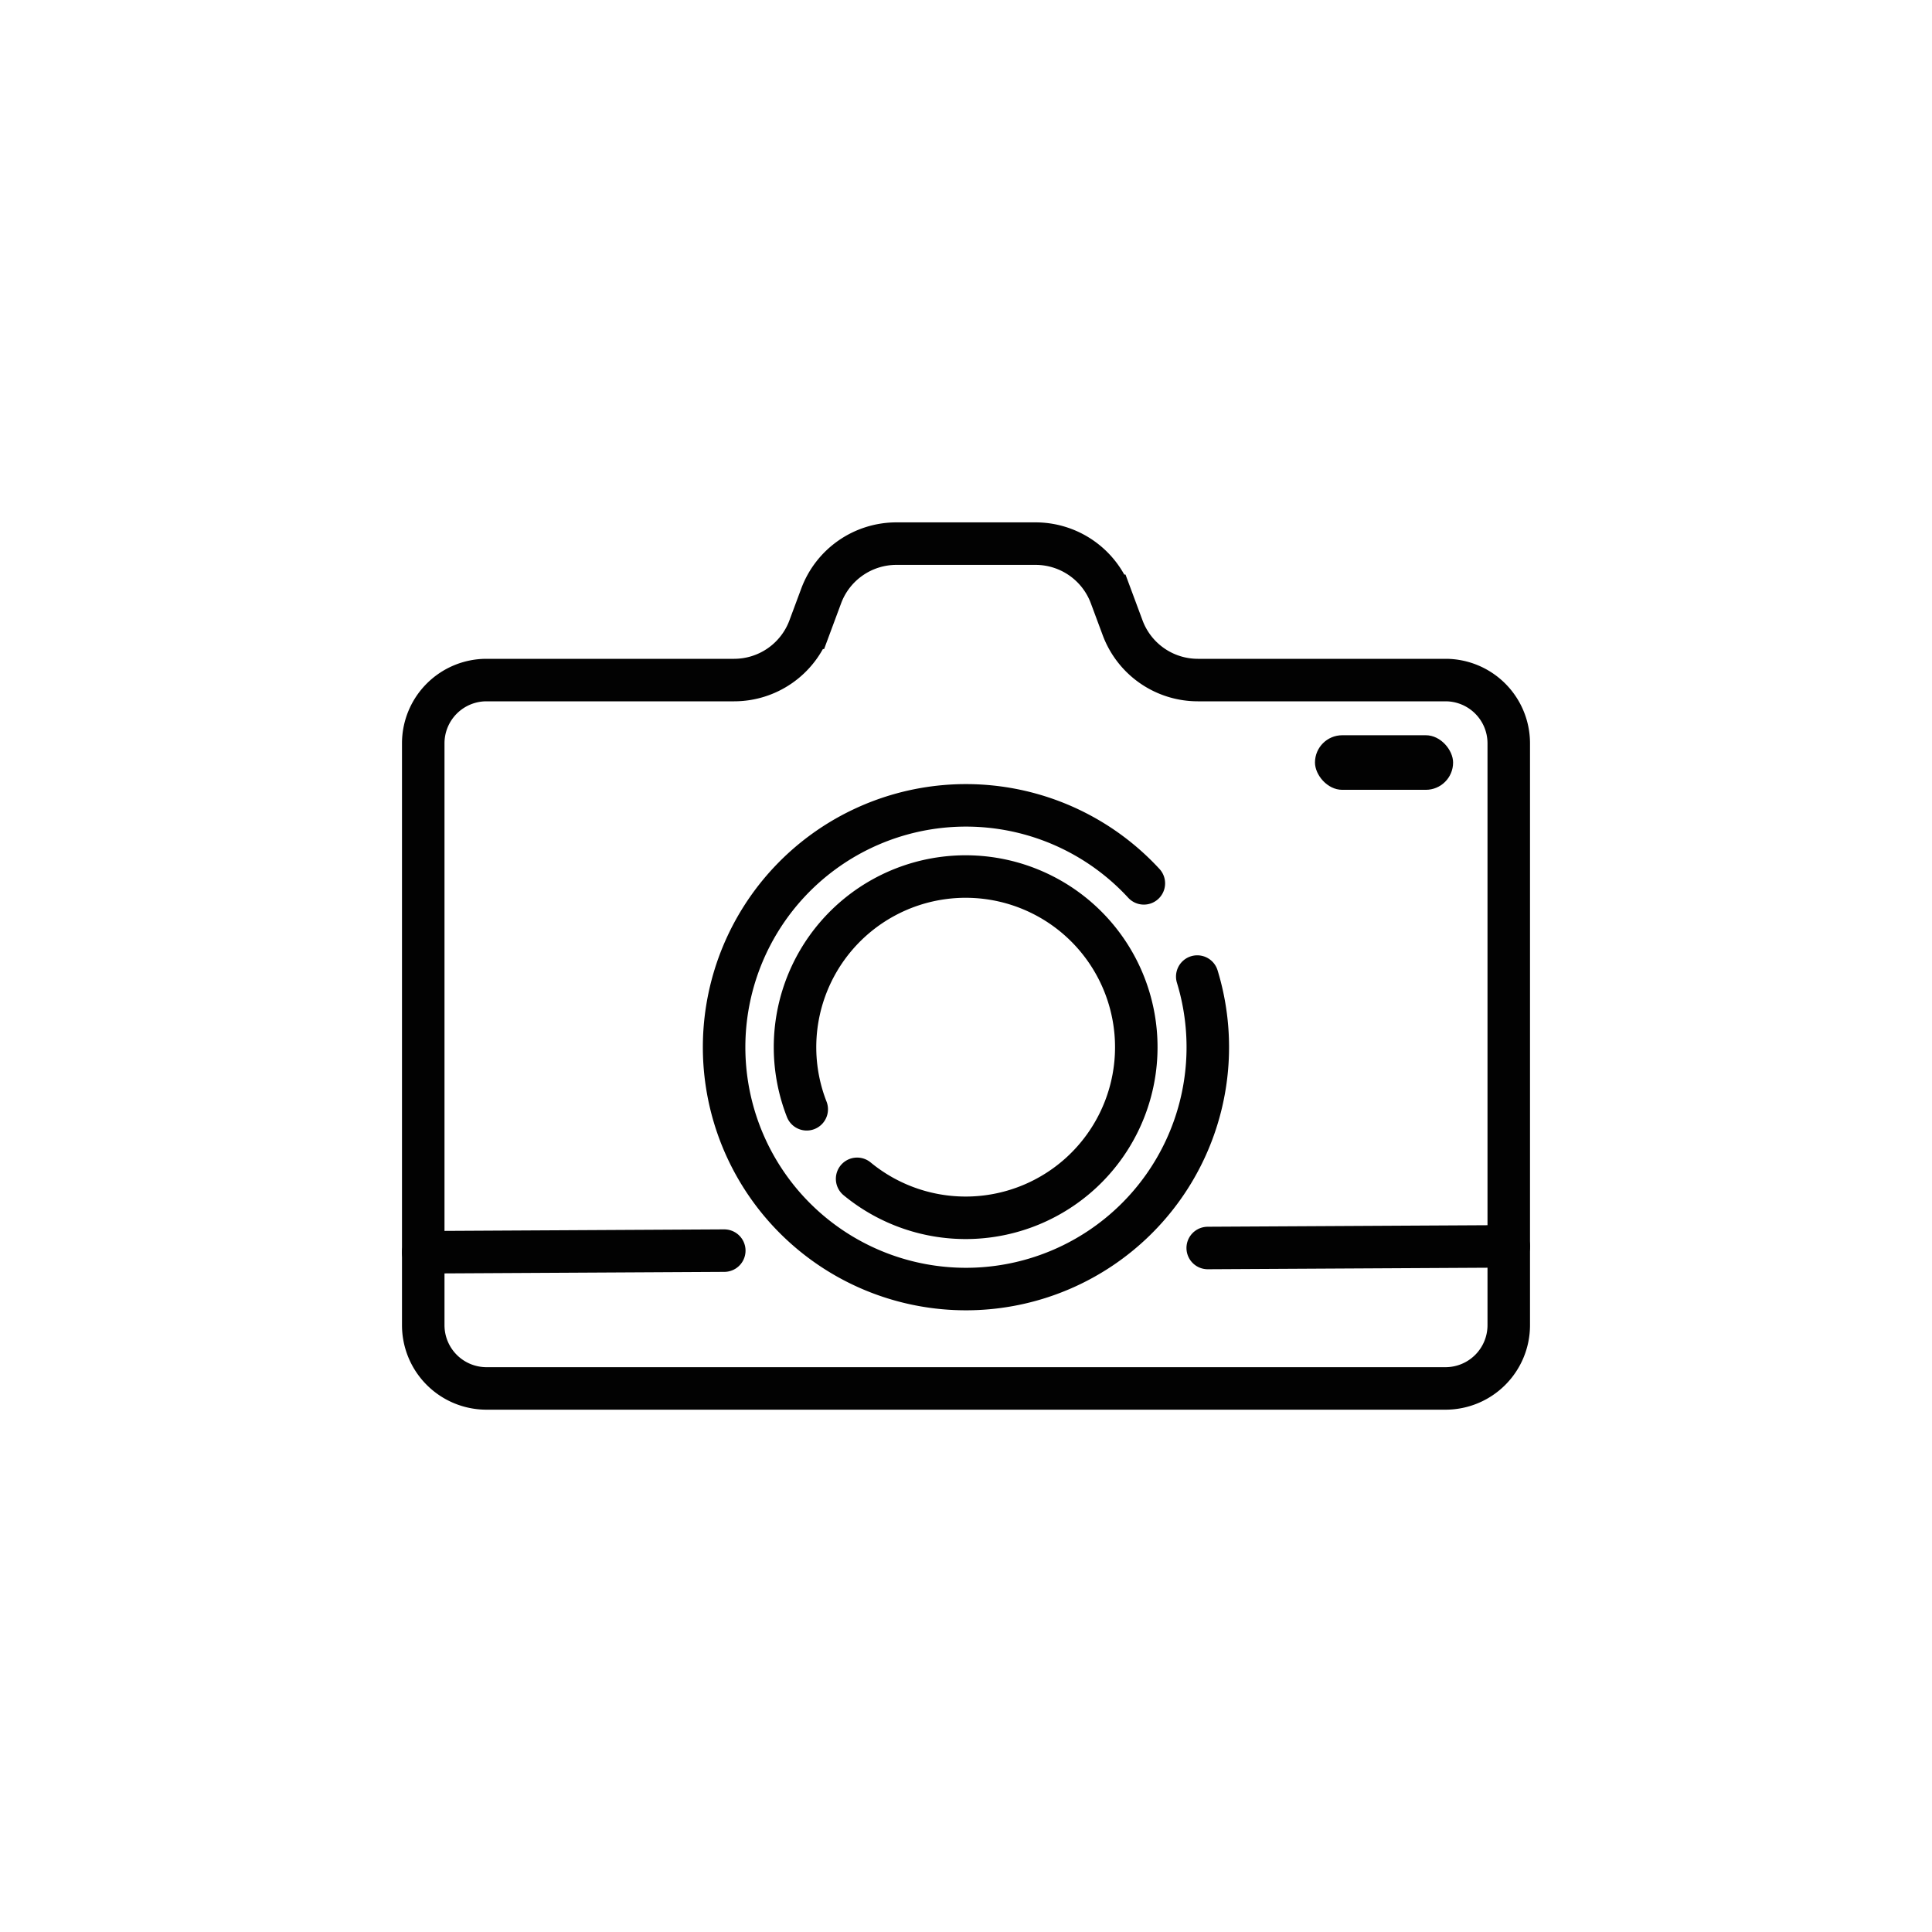 <?xml version="1.0" ?><!-- Скачано с сайта svg4.ru / Downloaded from svg4.ru -->
<svg width="800px" height="800px" viewBox="0 0 1000 1000" data-name="Layer 2" id="Layer_2" xmlns="http://www.w3.org/2000/svg"><defs><style>.cls-1{fill:none;stroke:#020202;stroke-linecap:round;stroke-miterlimit:10;stroke-width:22px;}.cls-2{fill:#020202;}</style></defs><path class="cls-1" d="M748.27,352H620a41.55,41.55,0,0,1-38.93-27.05l-6.16-16.57a41.55,41.55,0,0,0-38.93-27H464a41.55,41.55,0,0,0-38.93,27l-6.16,16.57A41.55,41.55,0,0,1,380,352H251.73a32.75,32.75,0,0,0-32.66,32.65V686a32.75,32.75,0,0,0,32.66,32.65H748.27A32.75,32.75,0,0,0,780.93,686V384.64A32.75,32.75,0,0,0,748.27,352Z"/><path class="cls-1" d="M619.7,505.47a125.18,125.18,0,1,1-27.65-48.25"/><path class="cls-1" d="M443.64,610.16a88.32,88.32,0,1,0-26.08-36"/><line class="cls-1" x1="780.93" x2="625.11" y1="645.11" y2="645.96"/><line class="cls-1" x1="374.89" x2="219.07" y1="647.32" y2="648.17"/><rect class="cls-2" height="28.25" rx="14.12" width="71.49" x="680.63" y="380.56"/></svg>